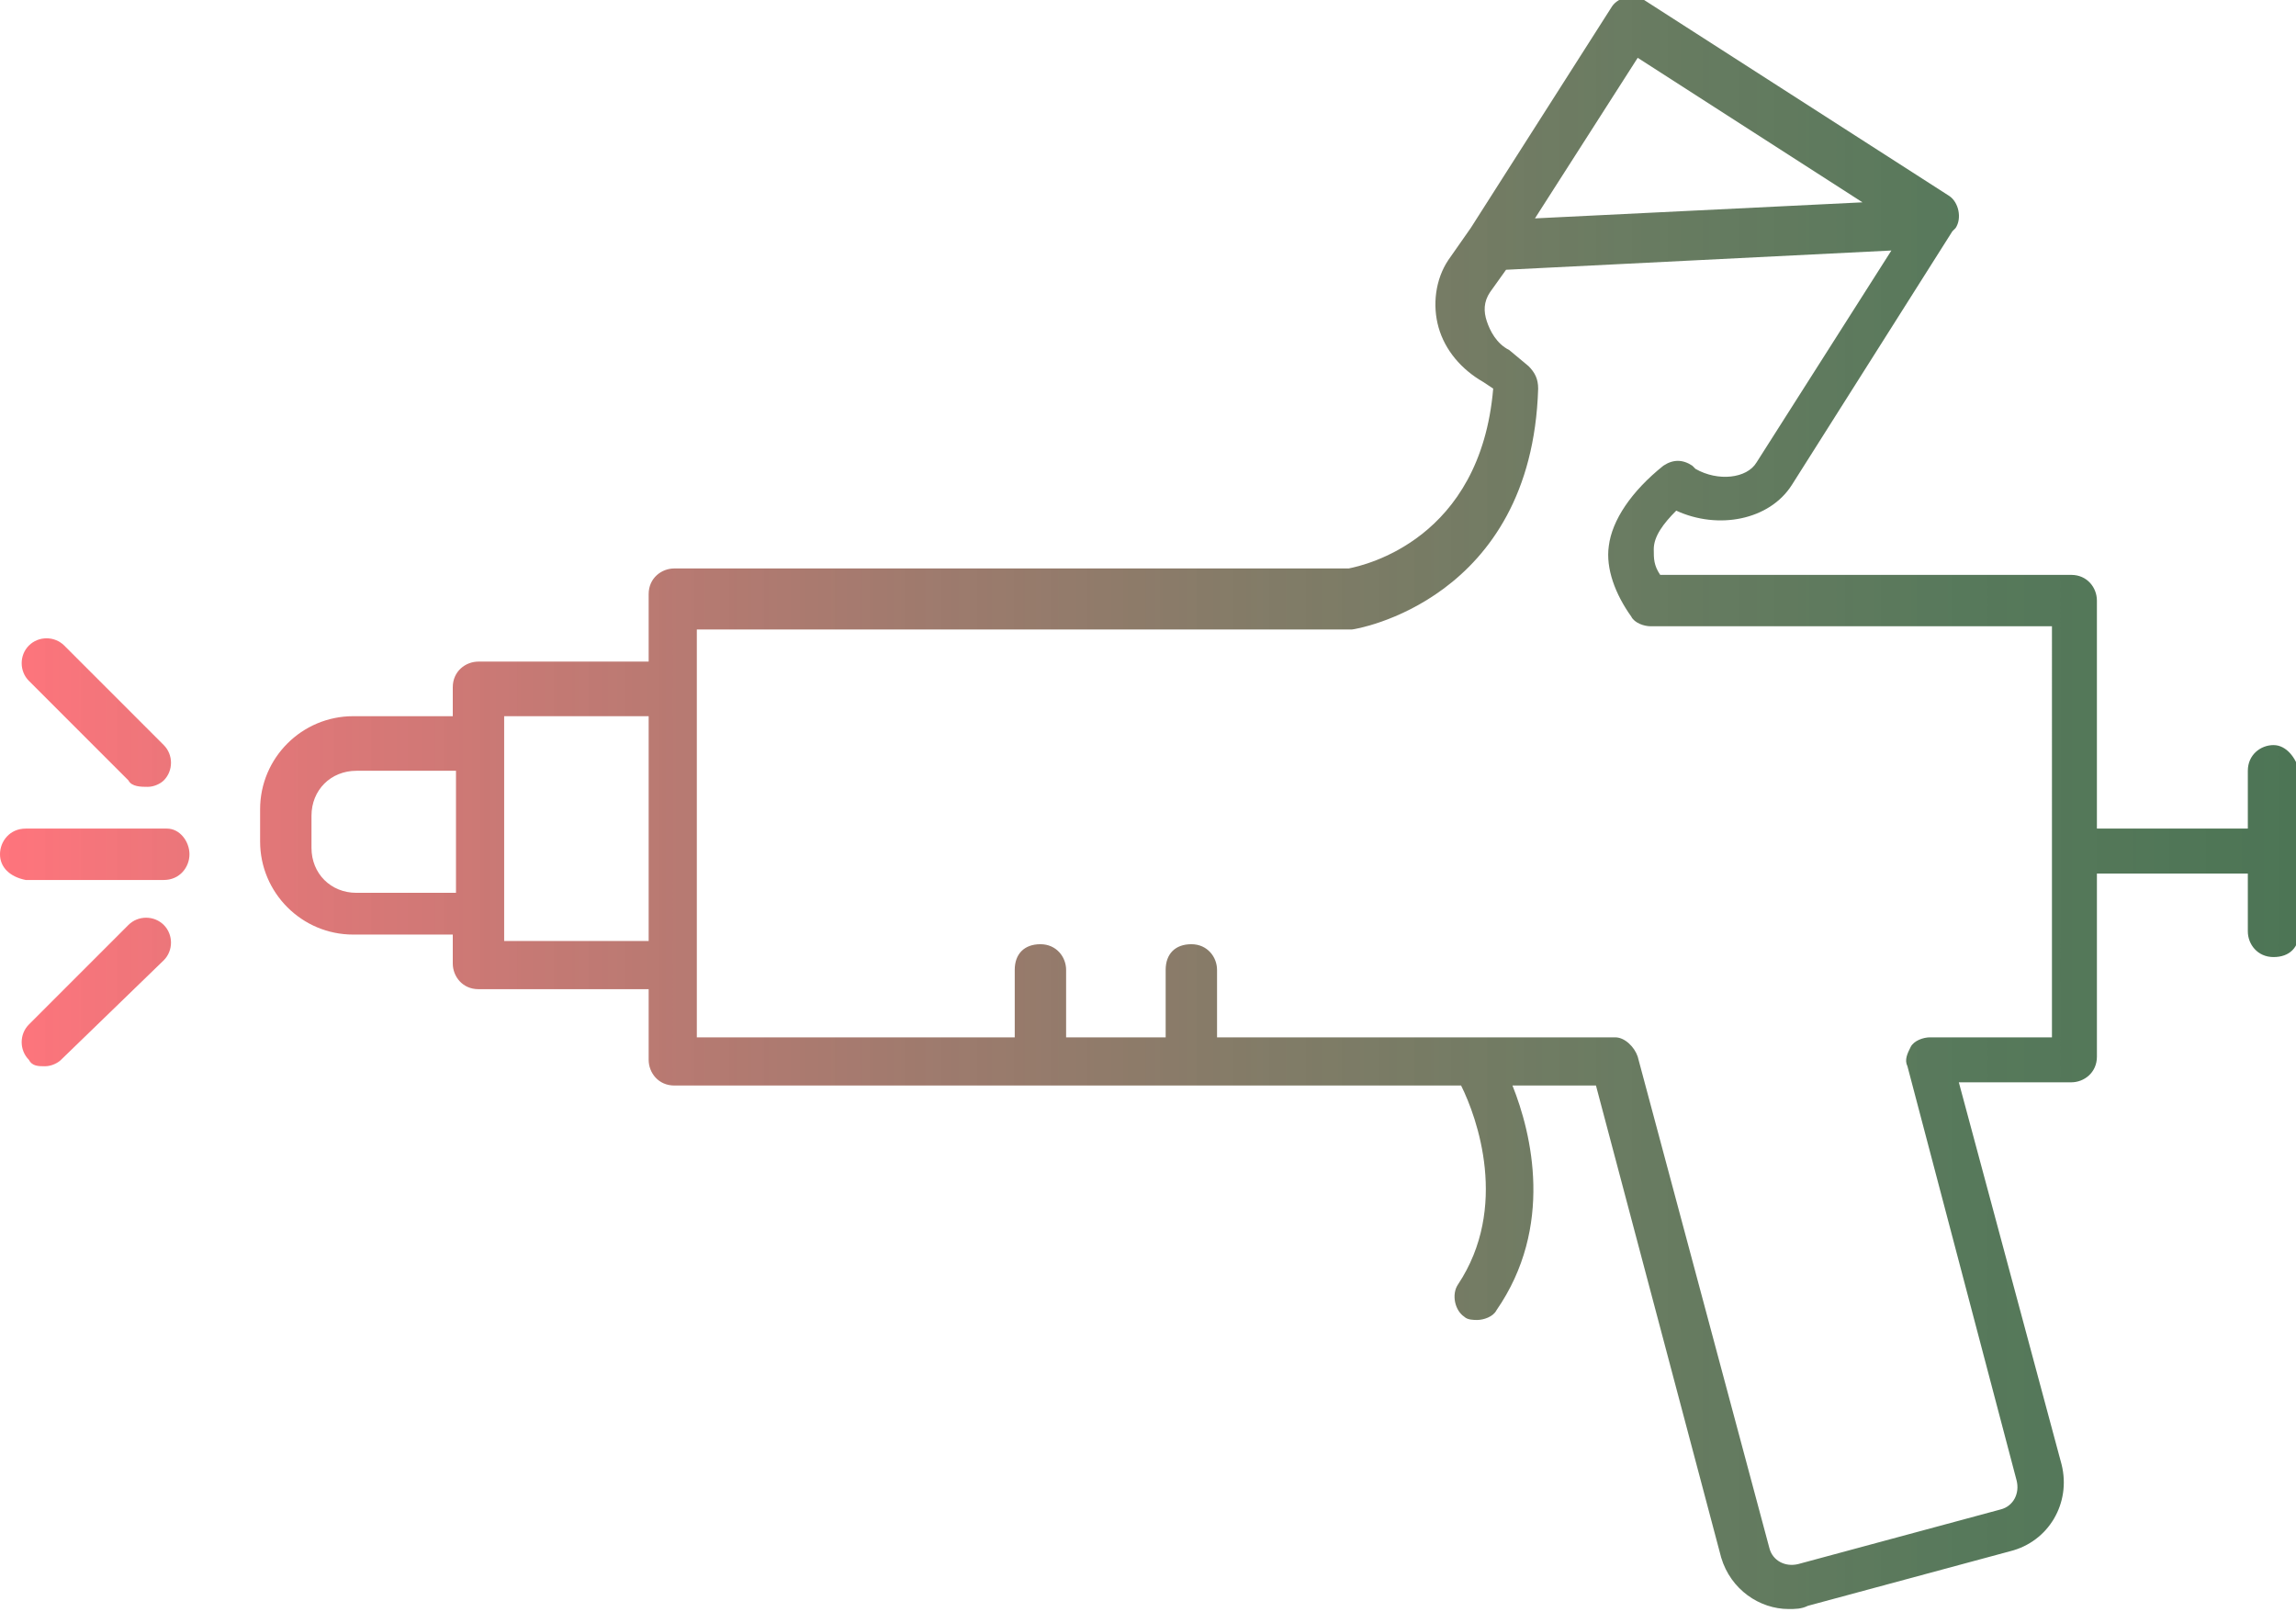 <?xml version="1.0" encoding="utf-8"?>
<!-- Generator: Adobe Illustrator 21.1.0, SVG Export Plug-In . SVG Version: 6.00 Build 0)  -->
<svg version="1.1" xmlns="http://www.w3.org/2000/svg" xmlns:xlink="http://www.w3.org/1999/xlink" x="0px" y="0px"
	 viewBox="0 0 71.5 50.2" style="enable-background:new 0 0 71.5 50.2;" xml:space="preserve">
<style type="text/css">
	.st0{fill:url(#SVGID_1_);}
	.st1{fill:url(#SVGID_2_);}
	.st2{fill:url(#SVGID_3_);}
	.st3{fill:url(#SVGID_4_);}
	.st4{fill:url(#SVGID_5_);}
	.st5{fill:url(#SVGID_6_);}
	.st6{fill:url(#SVGID_7_);}
	.st7{fill:url(#SVGID_8_);}
	.st8{fill:url(#SVGID_9_);}
</style>
<g id="Layer_1">
</g>
<g id="Landing_Home">
</g>
<g id="TecnoMalla">
	<g id="Cotiza_tu_proyecto">
	</g>
</g>
<g id="Isolation_Mode">
</g>
<g id="Maquinado">
</g>
<g id="Maquinado_x2F_Servicios">
	<linearGradient id="SVGID_1_" gradientUnits="userSpaceOnUse" x1="0" y1="25.089" x2="71.5" y2="25.089">
		<stop  offset="0" style="stop-color:#FF4651;stop-opacity:0.75"/>
		<stop  offset="8.759558e-02" style="stop-color:#E24E52;stop-opacity:0.772"/>
		<stop  offset="0.242" style="stop-color:#B55A53;stop-opacity:0.81"/>
		<stop  offset="0.398" style="stop-color:#8F6354;stop-opacity:0.85"/>
		<stop  offset="0.552" style="stop-color:#726B54;stop-opacity:0.888"/>
		<stop  offset="0.705" style="stop-color:#5E7155;stop-opacity:0.926"/>
		<stop  offset="0.855" style="stop-color:#517455;stop-opacity:0.964"/>
		<stop  offset="1" style="stop-color:#4D7555"/>
	</linearGradient>
	<path class="st0" d="M70.8,23.2c-0.4,0-0.8,0.3-0.8,0.8v1.8h-4.7v-7.1c0-0.4-0.3-0.8-0.8-0.8H51.7c-0.2-0.3-0.2-0.5-0.2-0.8
		c0-0.4,0.3-0.8,0.7-1.2c1.3,0.6,2.9,0.3,3.6-0.8l5-7.9l0,0l0,0l0.1-0.1c0.2-0.3,0.1-0.8-0.2-1l-9.5-6.1c-0.3-0.2-0.8-0.1-1,0.2
		l-4.4,6.9v0l-0.7,1c-0.4,0.6-0.5,1.4-0.3,2.1c0.2,0.7,0.7,1.3,1.4,1.7l0.3,0.2c-0.4,4.7-4,5.5-4.5,5.6h-21c-0.4,0-0.8,0.3-0.8,0.8
		v2.1h-5.3c-0.4,0-0.8,0.3-0.8,0.8v0.9h-3.1c-1.6,0-2.9,1.3-2.9,2.9v1c0,1.6,1.3,2.9,2.9,2.9h3.1v0.9c0,0.4,0.3,0.8,0.8,0.8h5.3V33
		c0,0.4,0.3,0.8,0.8,0.8h24.5c0.5,1,1.5,3.8-0.1,6.2c-0.2,0.3-0.1,0.8,0.2,1c0.1,0.1,0.3,0.1,0.4,0.1c0.2,0,0.5-0.1,0.6-0.3
		c1.8-2.6,1.1-5.5,0.5-7h2.6l3.9,14.7c0.3,1,1.2,1.6,2.1,1.6c0.2,0,0.4,0,0.6-0.1l6.3-1.7c1.2-0.3,1.9-1.5,1.6-2.7l-3.2-11.9h3.5
		c0.4,0,0.8-0.3,0.8-0.8v-5.7H70v1.8c0,0.4,0.3,0.8,0.8,0.8s0.8-0.3,0.8-0.8V24C71.5,23.6,71.2,23.2,70.8,23.2z M51,1.8l7,4.5
		L47.8,6.8L51,1.8z M11.1,27.8c-0.8,0-1.4-0.6-1.4-1.4v-1c0-0.8,0.6-1.4,1.4-1.4h3.1v3.8H11.1z M15.7,29.4v-0.9v-5.3v-0.9h4.5v7
		H15.7z M63.8,32.3h-3.7c-0.2,0-0.5,0.1-0.6,0.3c-0.1,0.2-0.2,0.4-0.1,0.6l3.4,12.9c0.1,0.4-0.1,0.8-0.5,0.9l-6.3,1.7
		c-0.4,0.1-0.8-0.1-0.9-0.5L51,32.9c-0.1-0.3-0.4-0.6-0.7-0.6H37.9v-2.1c0-0.4-0.3-0.8-0.8-0.8s-0.8,0.3-0.8,0.8v2.1h-3.1v-2.1
		c0-0.4-0.3-0.8-0.8-0.8s-0.8,0.3-0.8,0.8v2.1H21.7v-2.1v-8.5v-2.1H42c0,0,0.1,0,0.1,0c0.1,0,5.6-0.9,5.8-7.5c0-0.3-0.1-0.5-0.3-0.7
		L47,10.9c-0.4-0.2-0.6-0.6-0.7-0.9c-0.1-0.3-0.1-0.6,0.1-0.9l0.5-0.7l12-0.6l-4.2,6.6c-0.3,0.5-1.2,0.6-1.9,0.2l-0.1-0.1
		c-0.3-0.2-0.6-0.2-0.9,0c-1,0.8-1.6,1.7-1.7,2.5c-0.1,0.7,0.2,1.5,0.7,2.2c0.1,0.2,0.4,0.3,0.6,0.3h12.5V32.3z M5.9,26.6
		c0,0.4-0.3,0.8-0.8,0.8H0.8C0.3,27.3,0,27,0,26.6s0.3-0.8,0.8-0.8h4.4C5.6,25.8,5.9,26.2,5.9,26.6z M0.9,21.2
		c-0.3-0.3-0.3-0.8,0-1.1c0.3-0.3,0.8-0.3,1.1,0l3.1,3.1c0.3,0.3,0.3,0.8,0,1.1c-0.1,0.1-0.3,0.2-0.5,0.2S4.1,24.5,4,24.3L0.9,21.2z
		 M5.1,28.8c0.3,0.3,0.3,0.8,0,1.1L1.9,33c-0.1,0.1-0.3,0.2-0.5,0.2S1,33.2,0.9,33c-0.3-0.3-0.3-0.8,0-1.1L4,28.8
		C4.3,28.5,4.8,28.5,5.1,28.8z"/>
</g>
</svg>
